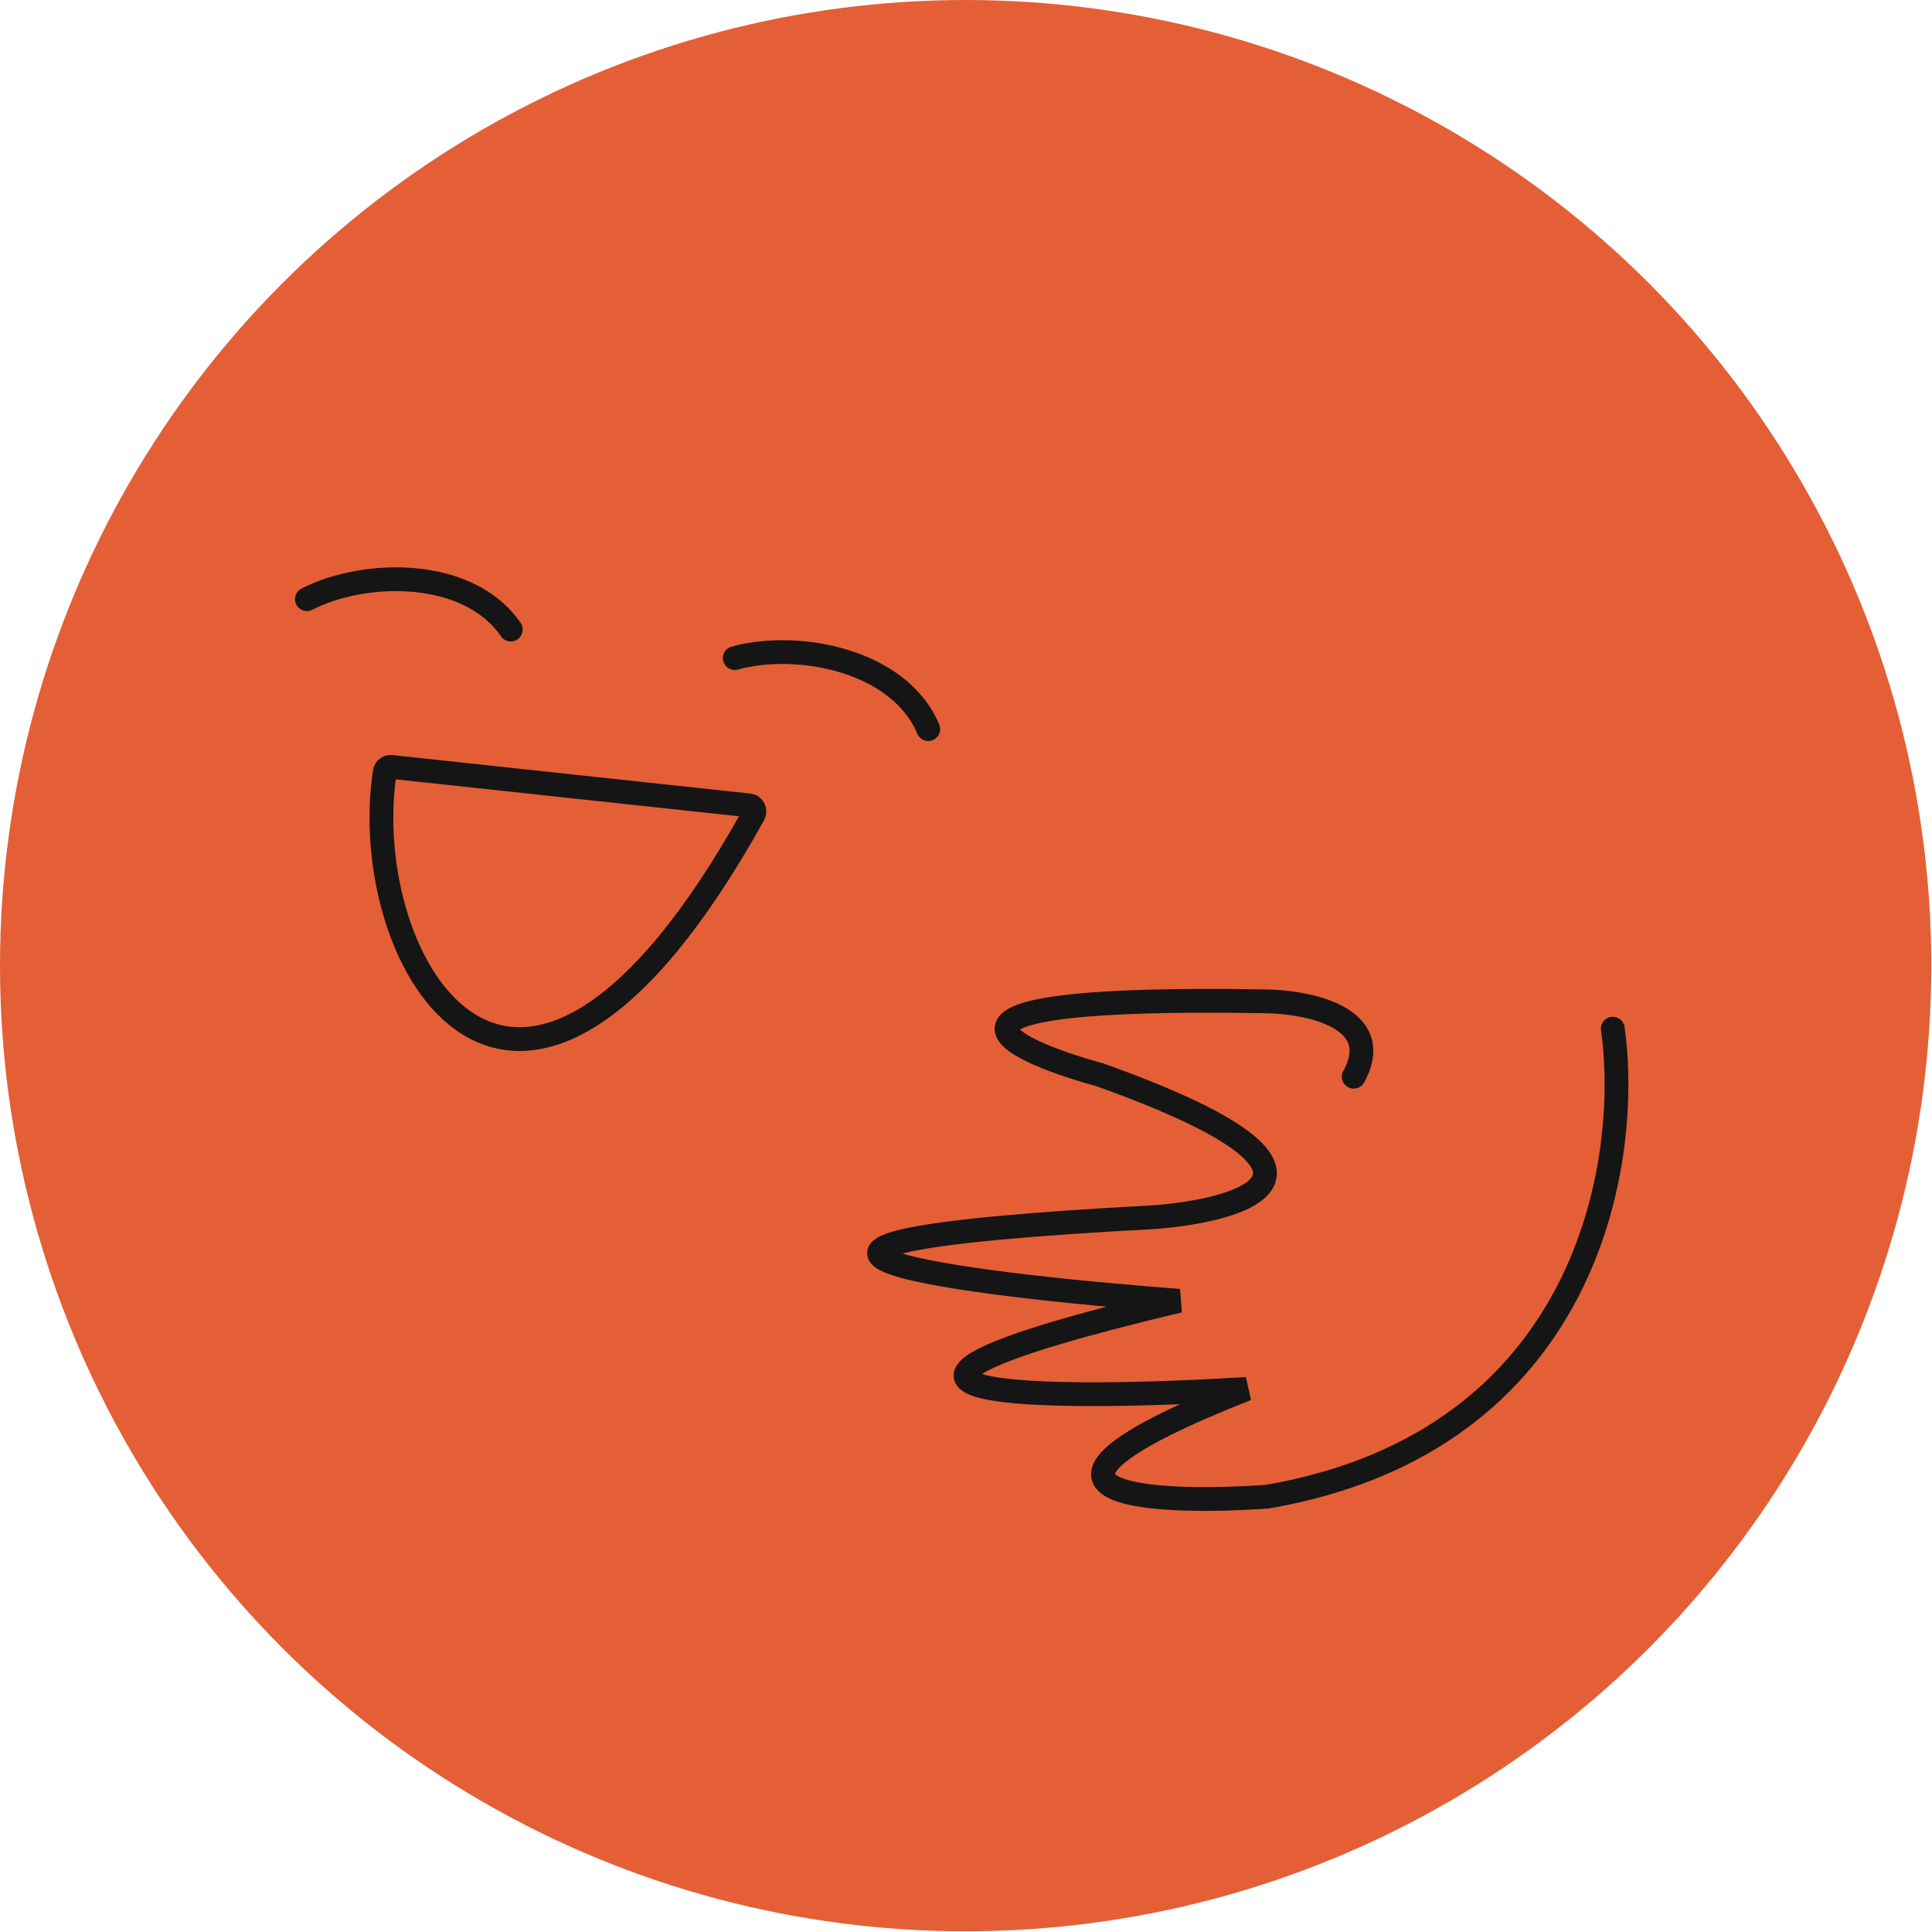 <?xml version="1.0" encoding="UTF-8"?> <svg xmlns="http://www.w3.org/2000/svg" width="674" height="674" viewBox="0 0 674 674" fill="none"><circle cx="336.877" cy="336.877" r="336.877" fill="#E45F36"></circle><path d="M107.063 209.03C127.267 198.675 163.409 198.095 178.183 219.633" stroke="#151515" stroke-width="8.296" stroke-linecap="round"></path><path d="M256.332 229.578C278.214 223.524 313.726 230.268 323.837 254.349" stroke="#151515" stroke-width="8.296" stroke-linecap="round"></path><path d="M262.922 284.124C180.212 433.21 124.102 335.658 134.247 269.244C134.412 268.163 135.404 267.429 136.491 267.546L261.385 280.979C262.854 281.137 263.639 282.831 262.922 284.124Z" stroke="#151515" stroke-width="8.296" stroke-linecap="round"></path><path d="M562.64 358.869C569.165 405.202 554.214 502.719 442.213 522.117C400.544 525.076 340.746 521.705 434.904 484.549C366.45 488.733 265.906 488.439 411.354 453.798C334.363 447.986 224.8 434.017 402.474 424.635C435.565 422.118 478.12 408.653 383.616 374.931C349.345 365.502 312.839 347.177 440.978 349.317C456.139 349.42 483.622 354.827 472.265 375.63" stroke="#151515" stroke-width="8.296" stroke-linecap="round"></path></svg> 